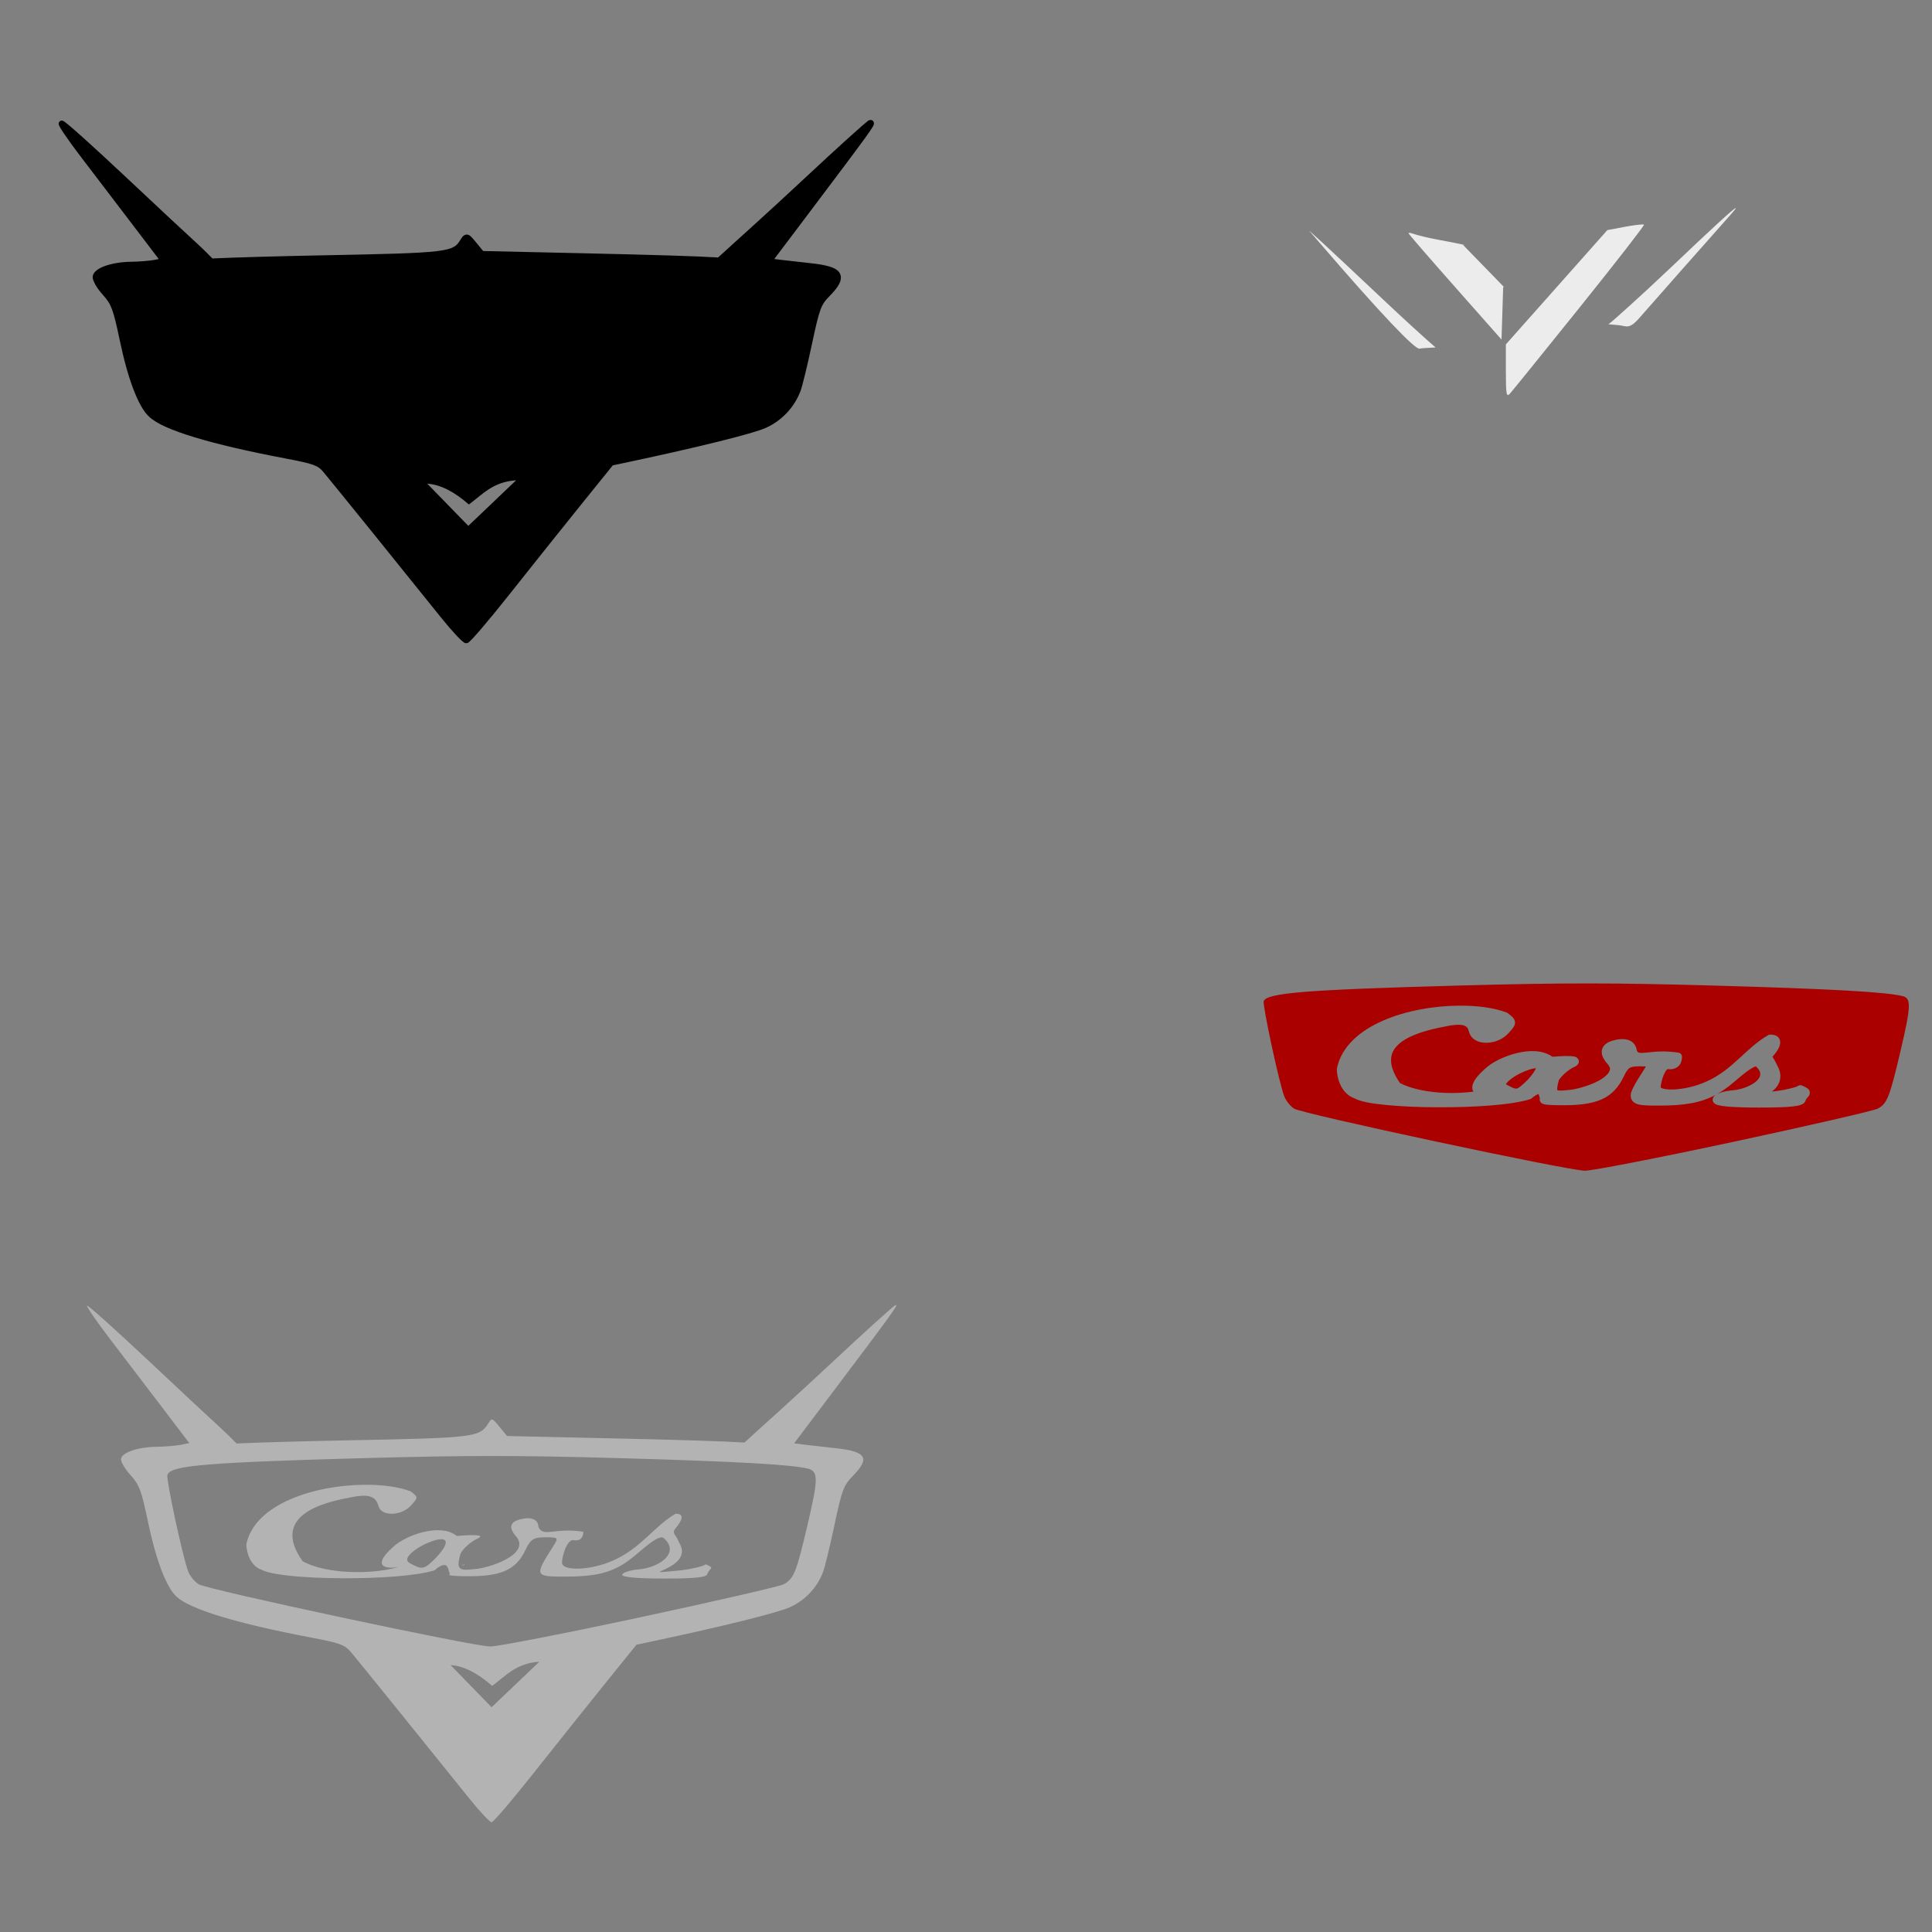 <?xml version="1.0" encoding="UTF-8" standalone="no"?>
<!-- Created with Inkscape (http://www.inkscape.org/) -->

<svg
   xmlns:dc="http://purl.org/dc/elements/1.1/"
   xmlns:cc="http://creativecommons.org/ns#"
   xmlns:rdf="http://www.w3.org/1999/02/22-rdf-syntax-ns#"
   xmlns:svg="http://www.w3.org/2000/svg"
   xmlns="http://www.w3.org/2000/svg"
   xmlns:sodipodi="http://sodipodi.sourceforge.net/DTD/sodipodi-0.dtd"
   xmlns:inkscape="http://www.inkscape.org/namespaces/inkscape"
   width="1080"
   height="1080"
   id="svg2"
   sodipodi:version="0.32"
   inkscape:version="0.47 r22583"
   sodipodi:docname="CARSLogo.svg"
   inkscape:output_extension="org.inkscape.output.svg.inkscape"
   version="1.1">
  <rect width="100%" height="100%" fill="#808080" stroke="none"/>
  <defs
     id="defs4">
    <inkscape:perspective
       sodipodi:type="inkscape:persp3d"
       inkscape:vp_x="0 : 526.18109 : 1"
       inkscape:vp_y="0 : 1000 : 0"
       inkscape:vp_z="744.09448 : 526.18109 : 1"
       inkscape:persp3d-origin="372.04724 : 350.78739 : 1"
       id="perspective10" />
    <inkscape:perspective
       id="perspective2390"
       inkscape:persp3d-origin="372.04724 : 350.78739 : 1"
       inkscape:vp_z="744.09448 : 526.18109 : 1"
       inkscape:vp_y="0 : 1000 : 0"
       inkscape:vp_x="0 : 526.18109 : 1"
       sodipodi:type="inkscape:persp3d" />
    <inkscape:perspective
       id="perspective2925"
       inkscape:persp3d-origin="372.04724 : 350.78739 : 1"
       inkscape:vp_z="744.09448 : 526.18109 : 1"
       inkscape:vp_y="0 : 1000 : 0"
       inkscape:vp_x="0 : 526.18109 : 1"
       sodipodi:type="inkscape:persp3d" />
    <inkscape:perspective
       id="perspective3426"
       inkscape:persp3d-origin="372.04724 : 350.78739 : 1"
       inkscape:vp_z="744.09448 : 526.18109 : 1"
       inkscape:vp_y="0 : 1000 : 0"
       inkscape:vp_x="0 : 526.18109 : 1"
       sodipodi:type="inkscape:persp3d" />
    <inkscape:perspective
       id="perspective4596"
       inkscape:persp3d-origin="372.04724 : 350.78739 : 1"
       inkscape:vp_z="744.09448 : 526.18109 : 1"
       inkscape:vp_y="0 : 1000 : 0"
       inkscape:vp_x="0 : 526.18109 : 1"
       sodipodi:type="inkscape:persp3d" />
    <inkscape:perspective
       id="perspective5204"
       inkscape:persp3d-origin="372.04724 : 350.78739 : 1"
       inkscape:vp_z="744.09448 : 526.18109 : 1"
       inkscape:vp_y="0 : 1000 : 0"
       inkscape:vp_x="0 : 526.18109 : 1"
       sodipodi:type="inkscape:persp3d" />
    <inkscape:perspective
       id="perspective6088"
       inkscape:persp3d-origin="372.04724 : 350.78739 : 1"
       inkscape:vp_z="744.09448 : 526.18109 : 1"
       inkscape:vp_y="0 : 1000 : 0"
       inkscape:vp_x="0 : 526.18109 : 1"
       sodipodi:type="inkscape:persp3d" />
  </defs>
  <sodipodi:namedview
     id="base"
     pagecolor="#ffffff"
     bordercolor="#666666"
     borderopacity="1.0"
     gridtolerance="10000"
     guidetolerance="10"
     objecttolerance="10"
     inkscape:pageopacity="0.0"
     inkscape:pageshadow="2"
     inkscape:zoom="0.4170369"
     inkscape:cx="218.32348"
     inkscape:cy="456.37972"
     inkscape:document-units="px"
     inkscape:current-layer="layer1"
     showgrid="false"
     showguides="true"
     inkscape:guide-bbox="true"
     inkscape:window-width="1280"
     inkscape:window-height="1002"
     inkscape:window-x="1276"
     inkscape:window-y="92"
     units="in"
     inkscape:window-maximized="0" />
  <g
     inkscape:label="Layer 1"
     inkscape:groupmode="layer"
     id="layer1"
     transform="translate(0,27.64)">
    <path
       style="fill:#000000"
       d="m 486.602,39.398 c -1.721,0.461 -0.77,0.079 -1.992,1.019 -0.579,0.46 -1.362,1.102 -2.327,1.934 -1.931,1.663 -4.61,4.06 -7.874,7.005 -6.527,5.891 -15.351,14 -24.895,22.927 -21.762,20.354 -39.462,36.061 -48.088,44.012 -12.414,-0.764 -34.966,-1.443 -75.739,-2.362 l -55.603,-1.251 -3.752,-4.574 c -1.022,-1.25 -1.81,-2.2 -2.501,-2.93 -0.691,-0.73 -1.241,-1.312 -2.2,-1.609 -0.959,-0.298 -2.173,0.195 -2.756,0.776 -0.583,0.581 -0.967,1.212 -1.459,2.003 -1.19,1.915 -2.014,3.065 -3.752,4.041 -1.737,0.976 -4.574,1.782 -9.634,2.385 -10.12,1.207 -28.926,1.649 -65.237,2.351 -25.061,0.484 -47.371,1.143 -60.049,1.714 -2.423,-2.531 -5.774,-5.828 -8.186,-8.001 C 106.467,105.153 88.035,87.964 69.719,70.743 60.551,62.123 52.131,54.381 45.935,48.835 42.837,46.062 40.303,43.845 38.49,42.328 37.584,41.569 36.863,40.986 36.313,40.579 36.038,40.376 35.809,40.224 35.561,40.081 35.436,40.01 35.317,39.94 35.074,39.861 c -0.122,-0.039 -0.274,-0.091 -0.556,-0.093 -0.282,-0.001 -0.79,0.084 -1.204,0.498 -0.405,0.405 -0.492,0.853 -0.509,1.123 -0.017,0.271 0.015,0.439 0.046,0.579 0.063,0.28 0.143,0.461 0.232,0.66 0.178,0.398 0.418,0.831 0.729,1.355 0.622,1.047 1.529,2.439 2.686,4.122 2.315,3.367 5.599,7.869 9.31,12.725 7.392,9.676 20.443,26.79 28.994,38.026 l 13.941,18.307 -2.304,0.463 c -2.427,0.485 -8.435,1.005 -12.888,1.054 -5.34,0.059 -10.318,0.841 -14.173,2.119 -1.927,0.639 -3.573,1.394 -4.875,2.316 -1.302,0.922 -2.35,2.054 -2.64,3.566 -0.176,0.921 0.036,1.636 0.313,2.42 0.277,0.784 0.686,1.608 1.193,2.49 1.013,1.763 2.441,3.723 4.087,5.546 2.476,2.74 3.821,4.599 5.13,8.082 1.309,3.483 2.522,8.625 4.388,17.519 2.256,10.75 4.812,19.903 7.55,27.095 2.738,7.192 5.593,12.434 8.8,15.447 4.241,3.984 12.702,7.642 25.439,11.521 12.737,3.879 29.7,7.837 50.589,11.799 8.269,1.568 12.95,2.577 15.84,3.659 2.89,1.082 4.01,2.096 5.824,4.25 4.204,4.99 45.346,55.883 65.248,80.718 3.139,3.917 6.187,7.46 8.603,10.051 1.208,1.295 2.253,2.35 3.103,3.115 0.425,0.382 0.803,0.685 1.169,0.938 0.366,0.253 0.546,0.612 1.598,0.567 0.891,-0.038 0.97,-0.292 1.193,-0.452 0.223,-0.16 0.42,-0.335 0.648,-0.544 0.458,-0.418 1.014,-0.972 1.679,-1.679 1.329,-1.413 3.092,-3.418 5.199,-5.882 4.213,-4.928 9.758,-11.692 15.643,-19.129 11.744,-14.84 29.569,-37.162 39.589,-49.582 l 17.867,-22.139 9.113,-1.934 c 19.343,-4.104 36.635,-8.051 49.987,-11.371 13.352,-3.32 22.609,-5.92 26.481,-7.665 8.851,-3.99 15.839,-11.389 19.291,-20.402 0.617,-1.612 1.547,-5.155 2.721,-9.97 1.174,-4.815 2.531,-10.77 3.798,-16.732 2.102,-9.887 3.381,-15.386 4.713,-18.92 1.332,-3.534 2.638,-5.146 5.234,-7.804 2.481,-2.54 4.254,-4.703 5.28,-6.751 1.026,-2.048 1.253,-4.266 0.162,-6.021 -1.091,-1.755 -3.056,-2.772 -5.685,-3.578 -2.629,-0.806 -6.038,-1.385 -10.34,-1.841 -5.321,-0.565 -12.764,-1.403 -16.5,-1.864 l -3.983,-0.498 20.437,-27.107 c 16.564,-21.972 25.57,-33.958 30.291,-40.492 2.361,-3.267 3.637,-5.141 4.319,-6.357 0.341,-0.608 0.597,-0.962 0.648,-1.772 0.026,-0.405 -0.121,-1.113 -0.625,-1.552 -0.505,-0.439 -1.008,-0.463 -1.297,-0.463 z m -198.107,201.465 -26.701,25.451 -22.938,-23.564 c 7.322,0.461 15.091,4.463 23.251,11.625 7.562,-5.56 13.33,-12.665 26.389,-13.513 z"
       id="path6752" />
    <path
       style="fill:#b3b3b3"
       d="m 500.748,701.819 c -0.698,0 -16.877,14.603 -35.953,32.445 -22.079,20.65 -40.17,36.681 -48.621,44.487 -12.215,-0.774 -34.961,-1.463 -76.376,-2.397 l -56.379,-1.262 -4.226,-5.164 c -4.076,-4.984 -4.285,-5.045 -6.218,-1.934 -4.885,7.86 -7.376,8.149 -80,9.553 -25.419,0.491 -48.207,1.162 -60.744,1.737 -2.385,-2.527 -6.115,-6.169 -8.638,-8.441 -4.156,-3.743 -22.543,-20.894 -40.863,-38.118 -18.32,-17.224 -33.664,-30.959 -34.1,-30.523 -0.436,0.436 5.252,8.71 12.644,18.388 7.392,9.677 20.442,26.789 28.994,38.026 l 15.551,20.426 -4.91,0.984 c -2.698,0.54 -8.633,1.027 -13.189,1.077 -10.371,0.114 -19.397,3.103 -20.078,6.658 -0.286,1.494 2.051,5.56 5.187,9.032 5.065,5.607 6.172,8.56 9.912,26.377 4.486,21.377 10.172,36.315 15.863,41.662 7.546,7.089 33.504,14.994 75.206,22.904 16.564,3.142 18.85,3.996 22.626,8.476 4.345,5.157 45.363,55.899 65.271,80.741 6.233,7.777 12.132,14.099 13.108,14.057 0.975,-0.042 11.387,-12.215 23.135,-27.06 11.748,-14.846 29.562,-37.166 39.589,-49.593 l 18.237,-22.591 9.692,-2.061 c 38.657,-8.201 69.126,-15.773 76.133,-18.932 8.448,-3.808 15.13,-10.88 18.422,-19.476 1.02,-2.662 3.922,-14.567 6.45,-26.458 4.208,-19.794 5.082,-22.115 10.375,-27.535 9.69,-9.923 7.425,-13.574 -9.564,-15.377 -5.333,-0.566 -12.778,-1.412 -16.535,-1.876 l -6.832,-0.845 22.162,-29.399 c 33.127,-43.943 36.049,-47.984 34.668,-47.984 z m -225.202,84.458 c 21.59,0.002 43.013,0.41 71.05,1.204 32.381,0.917 56.251,1.795 73.238,2.744 16.986,0.949 27.043,1.948 31.993,3.15 1.354,0.329 2.564,0.974 3.288,2.188 0.725,1.215 0.96,2.833 0.869,5.13 -0.184,4.593 -1.74,12.048 -4.736,24.779 -3.022,12.845 -4.87,20.144 -6.681,24.687 -1.811,4.542 -3.755,6.401 -6.508,7.816 -0.523,0.269 -1.263,0.471 -2.571,0.834 -1.308,0.363 -3.075,0.821 -5.268,1.366 -4.386,1.091 -10.454,2.526 -17.751,4.203 -14.595,3.355 -34.14,7.687 -55.117,12.181 -20.978,4.495 -40.825,8.553 -55.916,11.486 -7.545,1.467 -13.904,2.65 -18.619,3.462 -2.357,0.406 -4.302,0.728 -5.79,0.938 -1.487,0.21 -2.465,0.316 -3.103,0.301 -1.486,-0.035 -4.834,-0.553 -9.877,-1.447 -5.043,-0.894 -11.682,-2.162 -19.372,-3.682 -15.379,-3.041 -34.963,-7.1 -54.364,-11.243 -19.401,-4.143 -38.616,-8.37 -53.264,-11.741 -7.324,-1.686 -13.509,-3.164 -18.006,-4.307 -2.248,-0.572 -4.073,-1.052 -5.419,-1.447 -0.673,-0.198 -1.233,-0.38 -1.667,-0.533 -0.434,-0.153 -0.708,-0.244 -1.007,-0.44 -2.315,-1.517 -4.777,-4.592 -5.801,-7.249 -0.76,-1.971 -1.874,-6.071 -3.15,-11.255 -1.275,-5.183 -2.698,-11.405 -4.006,-17.473 -1.309,-6.068 -2.503,-11.979 -3.323,-16.512 -0.41,-2.266 -0.724,-4.186 -0.915,-5.627 -0.095,-0.721 -0.157,-1.318 -0.185,-1.795 -0.028,-0.477 -0.102,-0.739 0.081,-1.239 0.317,-0.863 1.054,-1.531 2.096,-2.084 1.041,-0.554 2.435,-1.023 4.296,-1.459 3.722,-0.871 9.319,-1.59 17.531,-2.246 16.423,-1.313 43.273,-2.336 85.963,-3.508 28.674,-0.787 50.421,-1.184 72.011,-1.181 z m -71.57,16.072 c -27.479,0.15 -61.497,10.408 -66.279,33.255 0.223,6.527 3.397,12.573 8.383,14.184 10.591,6.181 77.327,6.567 96.744,0.417 8.839,-7.526 7.355,1.382 8.789,1.656 -1.201,0.917 -1.249,1.499 8.383,1.621 20.017,0.254 28.355,-3.37 33.707,-14.624 2.877,-6.049 4.53,-7.133 11.047,-7.133 7.447,-7e-5 7.596,0.158 4.539,4.944 -10.686,16.728 -10.531,17.036 6.727,17.021 19.567,-0.016 28.456,-2.816 39.682,-12.424 7.523,-6.439 13.223,-10.98 15.412,-9.032 9.427,8.39 -3.063,16.498 -13.976,17.403 -4.724,0.392 -8.937,1.744 -9.333,2.953 -0.45,1.375 8.357,2.2 23.482,2.2 17.869,-7e-5 24.166,-0.714 24.166,-2.744 1.594,-3.577 4.306,-2.891 -0.892,-5.222 -1.32,1.031 -7.343,2.518 -13.328,3.3 -31.495,2.938 8.017,0.136 -1.552,-15.412 -2.091,-5.049 -4.274,-5.294 -2.2,-7.793 3.338,-4.022 5.861,-8.383 0.185,-8.383 -12.145,7.092 -19.422,19.386 -34.946,26.157 -12.152,5.509 -28.554,6.175 -28.554,1.169 2.3e-4,-3.823 2.965,-13.175 6.438,-12.563 5.347,0.942 5.489,-3.694 5.489,-4.69 -15.99,-2.503 -22.292,3.387 -25.115,-2.652 2.3e-4,-4.151 -3.944,-5.855 -10.016,-4.331 -6.171,1.549 -6.808,4.844 -1.992,10.166 7.176,9.939 -16.372,17.331 -23.76,17.704 -8.792,0.98 -10.291,0.356 -7.793,-8.638 1.596,-2.985 5.87,-6.774 9.495,-8.418 5.981,-2.713 -6.891,-1.913 -11.544,-1.471 -9.435,-7.609 -29.062,-0.128 -35.548,6.091 -13.622,12.186 -2.15,12.437 3.462,11.116 -14.32,4.414 -40.536,4.446 -54.132,-3.08 -17.97,-25.368 11.063,-32.669 25.266,-35.363 11.213,-2.513 15.619,-1.342 17.16,4.551 1.537,5.877 12.727,5.652 18.168,-0.359 4.081,-4.509 4.077,-4.65 -0.208,-7.897 -6.535,-2.474 -15.616,-3.737 -25.555,-3.682 z m 42.576,30.453 c 3.519,-0.043 4.25,2.554 -2.536,10.062 -7.086,7.086 -7.803,7.227 -15.157,3.173 -5.904,-3.465 10.975,-13.153 17.693,-13.235 z m 12.888,13.756 c -0.013,0.019 -0.359,0.545 -0.567,0.857 0.082,0.02 0.173,0.039 0.289,0.058 0.075,-0.071 0.162,-0.151 0.162,-0.151 0,3e-5 0.151,-0.336 0.151,-0.336 0,3e-5 0.011,-0.278 0.011,-0.278 0,4e-5 -0.025,-0.075 -0.046,-0.151 z m -0.845,0.255 c 0,0 -0.081,0.13 -0.139,0.22 0.031,0.237 0.078,0.287 0.058,0.266 -0.018,-0.018 0.066,0.041 0.301,0.104 -0.086,-0.235 -0.22,-0.591 -0.22,-0.591 z m 42.912,54.457 -26.701,25.451 -22.927,-23.564 c 7.322,0.461 15.091,4.463 23.251,11.625 7.562,-5.56 13.318,-12.665 26.377,-13.513 z"
       id="path6078" />
    <path
       style="fill:#aa0000"
       d="m 887.494,522.108 c -21.579,-0.003 -43.318,0.394 -71.987,1.181 -85.372,2.344 -107.37,4.102 -109.064,8.719 -0.79,2.155 8.635,45.868 11.486,53.264 0.924,2.398 3.385,5.464 5.454,6.82 4.404,2.886 152.258,34.458 162.513,34.703 3.828,0.091 41.273,-7.189 83.219,-16.176 41.946,-8.987 78.167,-17.312 80.486,-18.503 5.281,-2.715 6.684,-6.235 12.725,-31.912 5.986,-25.443 6.164,-29.825 1.239,-31.02 -9.571,-2.324 -40.292,-4.037 -105.046,-5.871 -28.032,-0.794 -49.448,-1.202 -71.026,-1.204 z M 815.831,534.521 c 10.139,-0.055 19.418,1.202 26.366,3.833 0.203,0.077 0.394,0.182 0.567,0.313 1.078,0.816 1.927,1.45 2.652,2.177 0.725,0.726 1.46,1.753 1.494,3.045 0.034,1.293 -0.542,2.273 -1.169,3.138 -0.628,0.865 -1.431,1.74 -2.455,2.872 -3.231,3.57 -7.903,5.299 -12.181,5.384 -2.139,0.043 -4.207,-0.33 -5.998,-1.274 -1.791,-0.944 -3.312,-2.576 -3.867,-4.701 -0.646,-2.469 -1.335,-3.279 -3.335,-3.81 -2,-0.531 -5.656,-0.334 -11.128,0.892 -0.023,0.008 -0.046,0.016 -0.07,0.023 -7.011,1.33 -17.588,3.909 -23.726,8.731 -3.069,2.411 -4.991,5.188 -5.338,8.765 -0.338,3.484 0.914,8.037 4.944,13.872 6.265,3.308 15.726,5.148 25.312,5.512 5.415,0.205 10.81,-0.08 15.759,-0.695 -0.268,-0.447 -0.483,-0.941 -0.579,-1.471 -0.209,-1.161 0.033,-2.335 0.533,-3.474 0.999,-2.278 2.97,-4.638 6.496,-7.793 3.741,-3.587 10.442,-7.002 17.704,-8.789 6.928,-1.704 14.487,-1.878 20.032,2.026 2.481,-0.219 6.229,-0.487 9.205,-0.405 0.816,0.022 1.563,0.076 2.246,0.174 0.683,0.098 1.255,0.108 2.131,0.706 0.438,0.299 1.084,0.982 1.169,1.934 0.085,0.952 -0.376,1.643 -0.718,2.026 -0.684,0.767 -1.297,1.03 -2.165,1.424 -2.982,1.353 -7.056,5.051 -8.325,7.272 -0.545,2.007 -0.862,3.548 -0.915,4.481 -0.055,0.988 0.103,1.076 0.069,1.042 -0.034,-0.033 0.27,0.194 1.355,0.243 1.085,0.05 2.757,-0.071 4.921,-0.313 0.046,-0.006 0.092,-0.009 0.139,-0.011 3.061,-0.155 10.864,-2.068 16.396,-5.002 2.766,-1.467 4.958,-3.224 5.905,-4.736 0.947,-1.512 1.104,-2.467 -0.266,-4.365 -2.495,-2.795 -4.067,-5.405 -3.508,-8.267 0.286,-1.465 1.235,-2.733 2.432,-3.59 1.196,-0.856 2.636,-1.41 4.354,-1.841 3.342,-0.839 6.301,-0.905 8.742,0.151 2.194,0.948 3.677,3.106 3.972,5.558 0.442,0.899 0.693,1.069 1.32,1.239 0.672,0.183 2.003,0.174 3.914,-0.023 3.821,-0.394 9.766,-1.289 18.075,0.011 1.107,0.172 1.923,1.126 1.922,2.246 0,0.597 0.049,2.409 -1.054,4.238 -1.095,1.816 -3.747,3.236 -7.017,2.686 -0.007,0.011 -0.133,0.073 -0.463,0.44 -0.495,0.55 -1.118,1.61 -1.644,2.837 -1.044,2.436 -1.715,5.662 -1.725,7.005 0.009,0.006 -0.006,0 0.011,0.011 0.116,0.111 0.509,0.37 1.158,0.579 1.298,0.417 3.53,0.652 6.172,0.544 5.283,-0.216 12.237,-1.721 17.994,-4.331 0.011,-0.006 0.023,-0.008 0.035,-0.011 14.839,-6.473 21.911,-18.561 34.703,-26.03 0.348,-0.204 0.743,-0.312 1.146,-0.313 1.71,0 3.202,0.255 4.377,1.343 1.175,1.088 1.4,2.837 1.135,4.087 -0.531,2.5 -2.201,4.564 -3.949,6.67 -0.159,0.191 -0.237,0.28 -0.266,0.324 0.017,0.032 0.009,0.013 0.046,0.081 0.338,0.619 1.505,2.214 2.605,4.747 0.056,0.129 0.106,0.19 0.162,0.324 2.544,4.4 1.777,8.768 -0.452,11.637 -0.781,1.006 -1.7,1.837 -2.652,2.594 0.879,-0.083 1.233,-0.112 2.27,-0.208 2.906,-0.38 5.833,-0.932 8.152,-1.505 1.159,-0.287 2.175,-0.573 2.918,-0.834 0.65,-0.229 1.129,-0.506 1.158,-0.509 0.663,-0.508 1.553,-0.61 2.316,-0.266 1.329,0.596 2.17,0.972 2.941,1.517 0.386,0.273 0.822,0.598 1.158,1.285 0.336,0.687 0.306,1.696 0.081,2.258 -0.451,1.123 -0.875,1.297 -1.204,1.691 -0.329,0.394 -0.648,0.82 -0.938,1.471 -0.168,0.519 -0.407,1.009 -0.741,1.355 -0.531,0.548 -1.118,0.861 -1.737,1.112 -1.238,0.502 -2.721,0.768 -4.724,0.996 -4.006,0.455 -10.072,0.625 -19.036,0.625 -7.604,0 -13.63,-0.2 -17.797,-0.591 -2.084,-0.195 -3.684,-0.426 -4.933,-0.764 -0.624,-0.169 -1.154,-0.322 -1.772,-0.741 -0.309,-0.209 -0.669,-0.505 -0.961,-1.054 -0.293,-0.549 -0.377,-1.404 -0.174,-2.026 0.424,-1.296 1.213,-1.731 1.945,-2.154 -8.268,4.565 -17.351,6.218 -31.576,6.23 -4.321,0.006 -7.589,0.008 -10.12,-0.313 -1.266,-0.16 -2.354,-0.392 -3.37,-0.868 -1.015,-0.476 -2.01,-1.33 -2.466,-2.478 -0.912,-2.296 0.014,-4.396 1.32,-6.947 1.306,-2.551 3.324,-5.725 5.998,-9.912 0.419,-0.657 0.553,-0.924 0.811,-1.366 -0.853,-0.048 -1.875,-0.081 -3.439,-0.081 -3.133,0 -4.656,0.295 -5.651,0.938 -0.994,0.643 -1.958,1.978 -3.346,4.898 -2.832,5.955 -6.741,10.24 -12.494,12.737 -5.753,2.497 -13.136,3.313 -23.286,3.184 -4.862,-0.062 -7.169,-0.158 -8.812,-0.591 -0.411,-0.108 -0.816,-0.205 -1.332,-0.591 -0.516,-0.385 -1.137,-1.446 -1.031,-2.351 0.021,-0.183 0.085,-0.272 0.127,-0.417 -0.088,-0.27 -0.192,-0.562 -0.255,-0.799 -0.195,-0.737 -0.41,-1.32 -0.521,-1.517 -0.433,0.088 -1.801,0.694 -3.856,2.443 -0.23,0.198 -0.498,0.347 -0.787,0.44 -10.436,3.305 -31.823,4.628 -52.372,4.527 -10.275,-0.05 -20.273,-0.489 -28.427,-1.308 -7.859,-0.79 -13.738,-1.735 -17.322,-3.647 l 0,0.011 c -0.16,-0.052 -0.295,-0.15 -0.452,-0.208 -5.997,-2.228 -9.266,-9.029 -9.506,-16.06 -0.006,-0.183 0.009,-0.365 0.046,-0.544 2.598,-12.414 13.032,-21.156 25.949,-26.759 12.917,-5.604 28.525,-8.225 42.542,-8.302 z m 165.72,33.962 c -0.028,0.012 -0.057,0.011 -0.278,0.07 -0.554,0.146 -1.567,0.621 -2.779,1.401 -2.425,1.56 -5.702,4.273 -9.449,7.48 -3.203,2.742 -6.298,4.918 -9.495,6.693 0.73,-0.415 1.535,-0.746 2.466,-1.042 1.905,-0.606 4.276,-1.053 6.797,-1.262 4.971,-0.413 10.497,-2.638 13.223,-5.268 1.363,-1.315 1.971,-2.587 1.98,-3.763 0.009,-1.154 -0.527,-2.546 -2.466,-4.307 z m -123.109,1.031 c -2.29,0.028 -8.32,2.3 -12.343,4.967 -2.012,1.334 -3.592,2.826 -4.111,3.671 -0.196,0.319 -0.167,0.325 -0.174,0.324 0.012,0.008 -0.006,0.006 0.011,0.011 1.82,1.003 3.179,1.713 4.157,2.073 0.977,0.36 1.466,0.392 1.957,0.289 0.972,-0.203 2.801,-1.628 6.253,-5.072 0.008,-0.009 0.015,-0.014 0.023,-0.023 2.82,-3.125 4.057,-5.335 4.4,-6.23 -0.069,-0.006 -0.089,-0.013 -0.174,-0.011 z"
       id="path6072" />
    <path
       id="path6813"
       style="fill:#ececec"
       d="m 731.752,101.195 5.57,6.484 c 33.736,39.206 53.992,60.626 56.332,59.586 0.424,-0.189 3.619,-0.42 8.835,-0.672 -5.962,-5.123 -18.442,-16.536 -29.469,-26.945 -14.786,-13.956 -30.121,-28.314 -34.077,-31.912 l -7.191,-6.542 z M 970.22,88.688 c -1.018,0.141 -12.919,11.074 -36.486,33.475 -17.532,16.665 -32.562,29.903 -33.105,30.303 -0.599,0.441 -1.027,0.742 -1.563,1.135 4.456,0.325 7.272,0.669 8.881,1.054 2.903,0.695 4.911,-0.442 8.893,-5.037 4.943,-5.704 39.966,-45.343 50.253,-56.877 2.444,-2.74 3.495,-4.103 3.126,-4.053 z m -52.245,9.147 c -1.746,0.044 -5.452,0.536 -9.541,1.297 l -9.912,1.853 -28.369,31.947 -28.369,31.947 0,14.995 c 0,12.717 0.326,14.628 2.188,12.621 1.208,-1.301 18.729,-22.954 38.941,-48.123 20.212,-25.169 36.454,-46.059 36.092,-46.421 -0.09,-0.09 -0.448,-0.131 -1.031,-0.116 z M 787.942,102.536 c -0.316,0.015 -0.532,0.067 -0.625,0.151 -0.178,0.16 11.458,13.608 25.856,29.886 l 26.18,29.596 0.463,-14.59 0.463,-14.578 0.347,-0.313 -22.753,-23.378 c 0.385,0.024 0.77,0.06 1.158,0.104 -9.467,-2.356 -19.963,-3.353 -30.743,-6.878 -0.128,0 -0.242,-0.006 -0.347,0 z m 54.144,17.67 0,0 z m -7.839,-4.597 c 2.437,1.727 2.499,1.64 0,0 z" />
  </g>
</svg>
